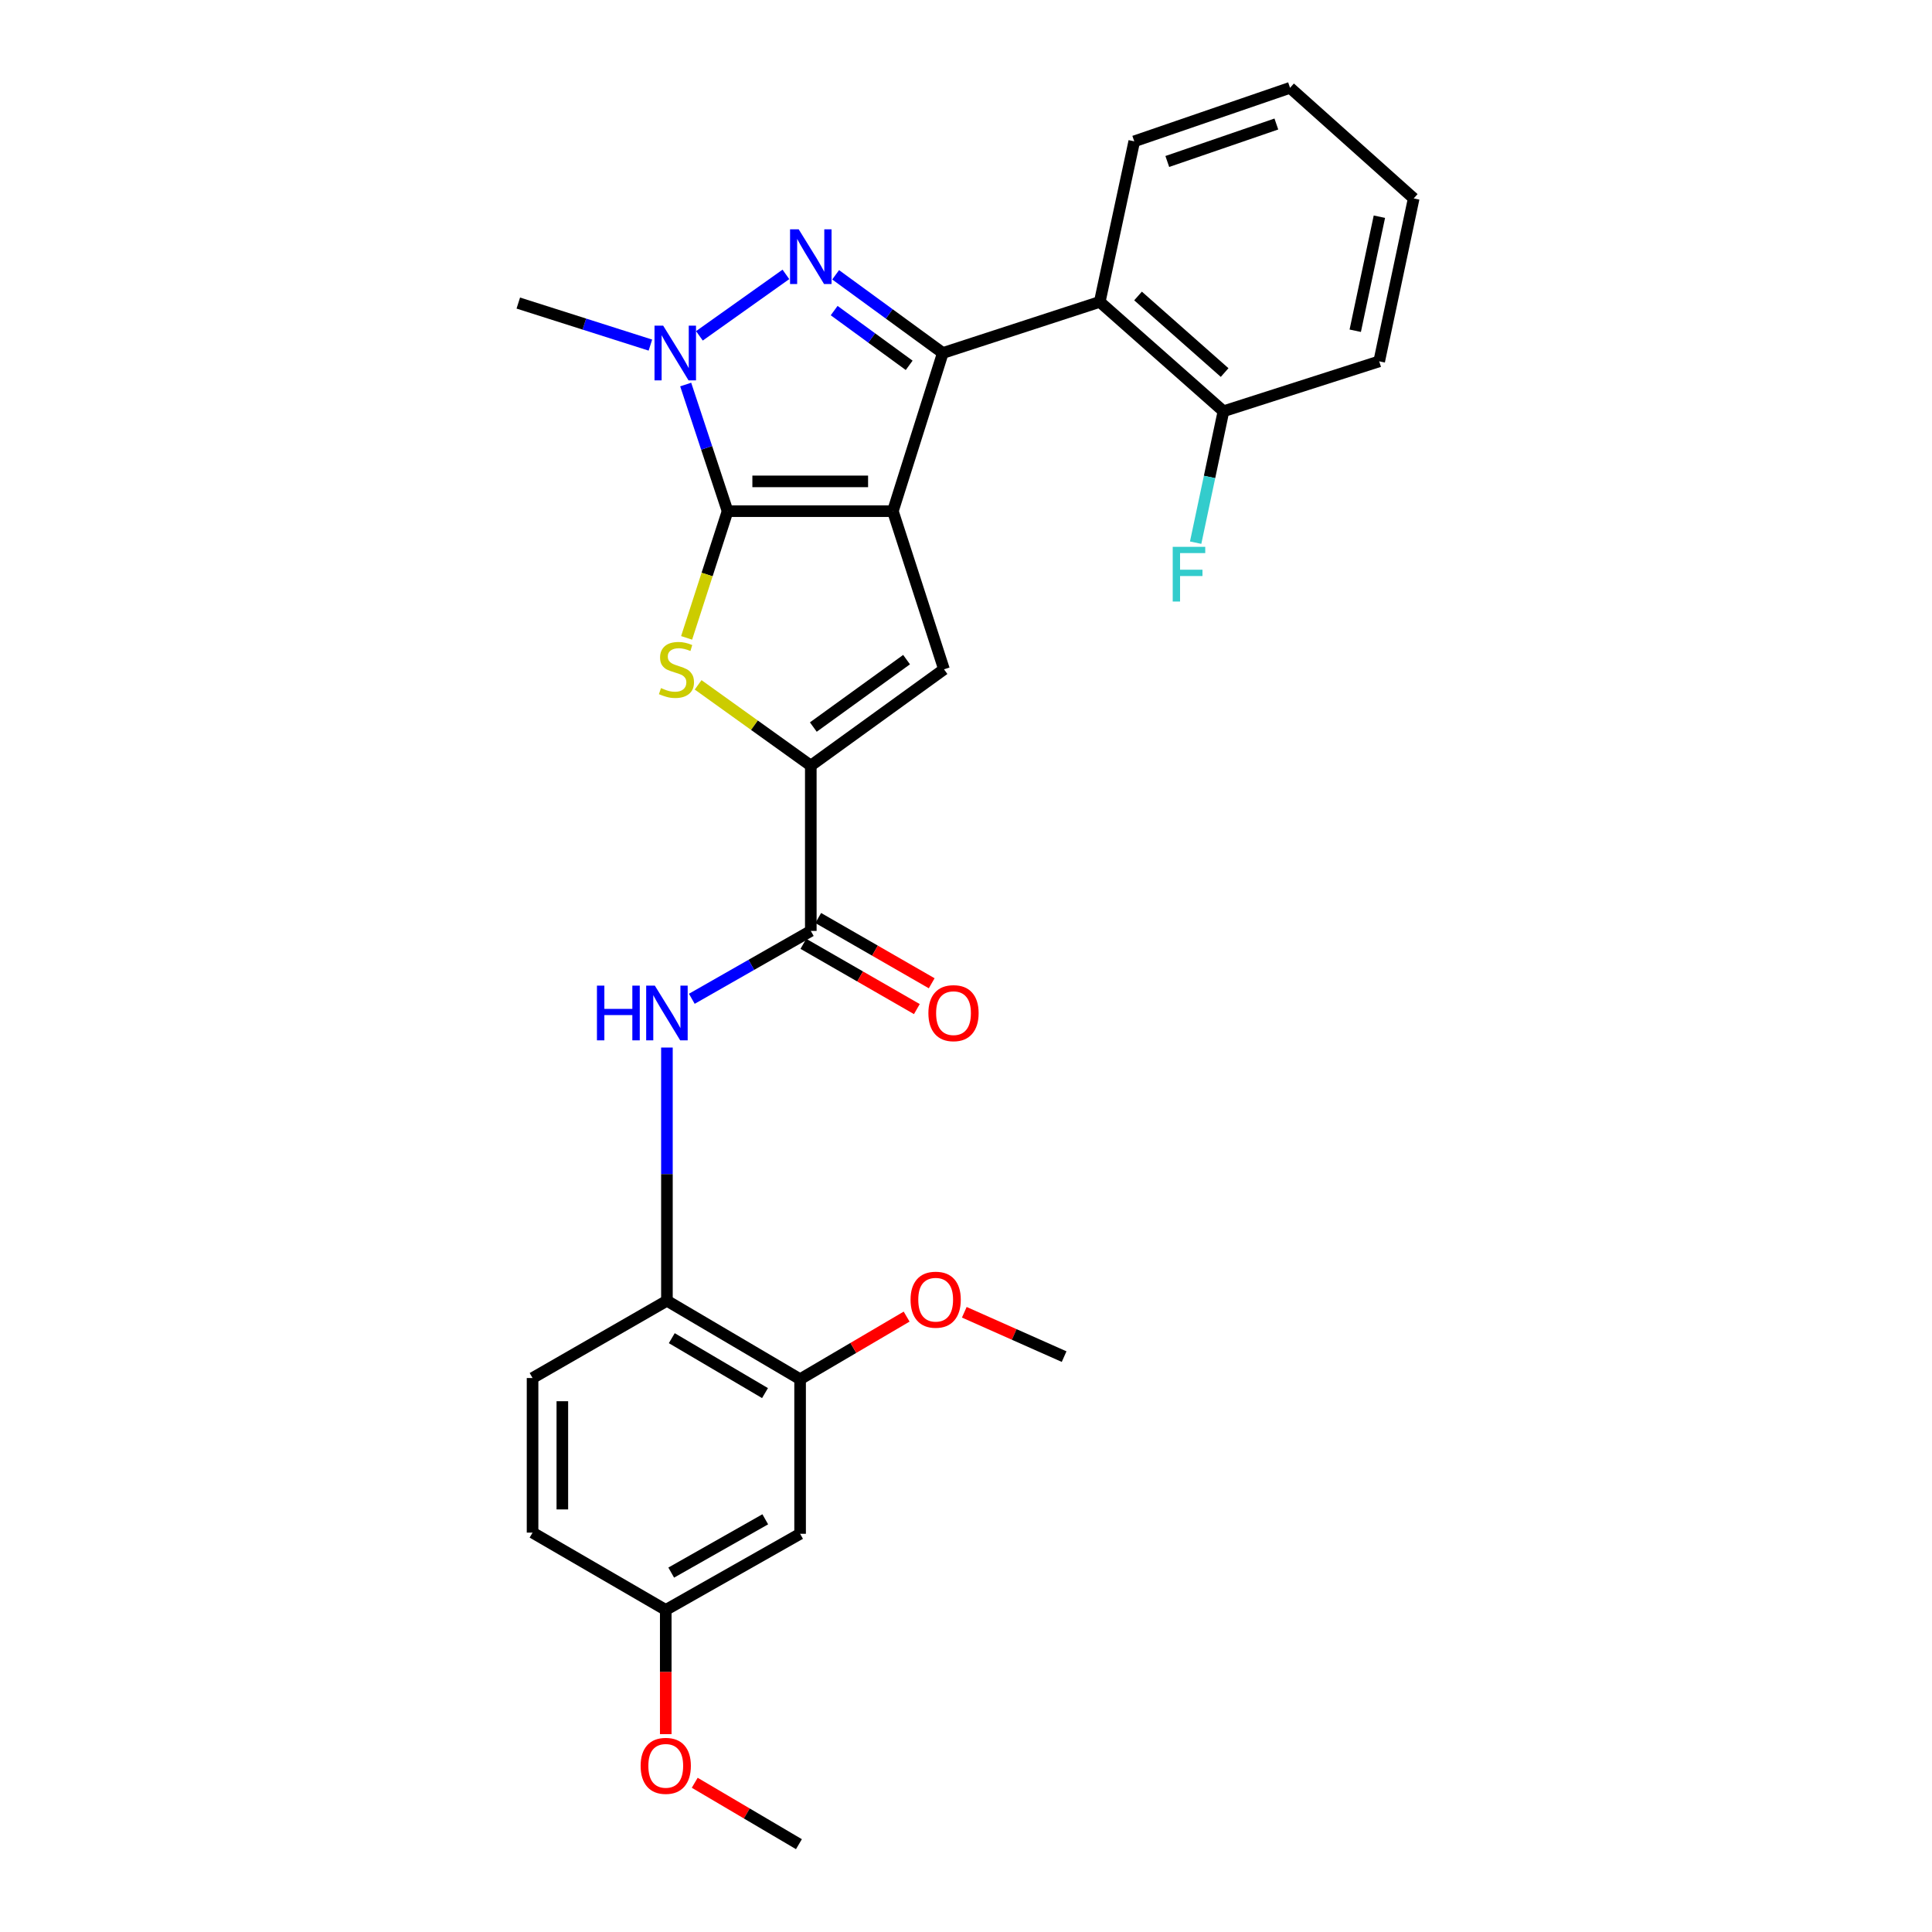 <?xml version='1.0' encoding='iso-8859-1'?>
<svg version='1.1' baseProfile='full'
              xmlns='http://www.w3.org/2000/svg'
                      xmlns:rdkit='http://www.rdkit.org/xml'
                      xmlns:xlink='http://www.w3.org/1999/xlink'
                  xml:space='preserve'
width='1000px' height='1000px' viewBox='0 0 1000 1000'>
<!-- END OF HEADER -->
<rect style='opacity:1.0;fill:#FFFFFF;stroke:none' width='1000' height='1000' x='0' y='0'> </rect>
<path class='bond-0' d='M 462.148,264.579 L 376.594,264.579' style='fill:none;fill-rule:evenodd;stroke:#000000;stroke-width:6px;stroke-linecap:butt;stroke-linejoin:miter;stroke-opacity:1' />
<path class='bond-0' d='M 449.315,249.164 L 389.427,249.164' style='fill:none;fill-rule:evenodd;stroke:#000000;stroke-width:6px;stroke-linecap:butt;stroke-linejoin:miter;stroke-opacity:1' />
<path class='bond-1' d='M 462.148,264.579 L 487.993,182.717' style='fill:none;fill-rule:evenodd;stroke:#000000;stroke-width:6px;stroke-linecap:butt;stroke-linejoin:miter;stroke-opacity:1' />
<path class='bond-5' d='M 462.148,264.579 L 488.61,346.432' style='fill:none;fill-rule:evenodd;stroke:#000000;stroke-width:6px;stroke-linecap:butt;stroke-linejoin:miter;stroke-opacity:1' />
<path class='bond-3' d='M 376.594,264.579 L 365.753,231.805' style='fill:none;fill-rule:evenodd;stroke:#000000;stroke-width:6px;stroke-linecap:butt;stroke-linejoin:miter;stroke-opacity:1' />
<path class='bond-3' d='M 365.753,231.805 L 354.912,199.032' style='fill:none;fill-rule:evenodd;stroke:#0000FF;stroke-width:6px;stroke-linecap:butt;stroke-linejoin:miter;stroke-opacity:1' />
<path class='bond-4' d='M 376.594,264.579 L 365.993,297.37' style='fill:none;fill-rule:evenodd;stroke:#000000;stroke-width:6px;stroke-linecap:butt;stroke-linejoin:miter;stroke-opacity:1' />
<path class='bond-4' d='M 365.993,297.37 L 355.392,330.162' style='fill:none;fill-rule:evenodd;stroke:#CCCC00;stroke-width:6px;stroke-linecap:butt;stroke-linejoin:miter;stroke-opacity:1' />
<path class='bond-2' d='M 487.993,182.717 L 460.259,162.477' style='fill:none;fill-rule:evenodd;stroke:#000000;stroke-width:6px;stroke-linecap:butt;stroke-linejoin:miter;stroke-opacity:1' />
<path class='bond-2' d='M 460.259,162.477 L 432.525,142.238' style='fill:none;fill-rule:evenodd;stroke:#0000FF;stroke-width:6px;stroke-linecap:butt;stroke-linejoin:miter;stroke-opacity:1' />
<path class='bond-2' d='M 470.586,189.097 L 451.172,174.929' style='fill:none;fill-rule:evenodd;stroke:#000000;stroke-width:6px;stroke-linecap:butt;stroke-linejoin:miter;stroke-opacity:1' />
<path class='bond-2' d='M 451.172,174.929 L 431.759,160.762' style='fill:none;fill-rule:evenodd;stroke:#0000FF;stroke-width:6px;stroke-linecap:butt;stroke-linejoin:miter;stroke-opacity:1' />
<path class='bond-8' d='M 487.993,182.717 L 569.23,156.254' style='fill:none;fill-rule:evenodd;stroke:#000000;stroke-width:6px;stroke-linecap:butt;stroke-linejoin:miter;stroke-opacity:1' />
<path class='bond-29' d='M 406.779,142.02 L 362.012,173.835' style='fill:none;fill-rule:evenodd;stroke:#0000FF;stroke-width:6px;stroke-linecap:butt;stroke-linejoin:miter;stroke-opacity:1' />
<path class='bond-17' d='M 336.644,178.62 L 302.457,167.741' style='fill:none;fill-rule:evenodd;stroke:#0000FF;stroke-width:6px;stroke-linecap:butt;stroke-linejoin:miter;stroke-opacity:1' />
<path class='bond-17' d='M 302.457,167.741 L 268.27,156.862' style='fill:none;fill-rule:evenodd;stroke:#000000;stroke-width:6px;stroke-linecap:butt;stroke-linejoin:miter;stroke-opacity:1' />
<path class='bond-28' d='M 361.351,354.476 L 390.511,375.384' style='fill:none;fill-rule:evenodd;stroke:#CCCC00;stroke-width:6px;stroke-linecap:butt;stroke-linejoin:miter;stroke-opacity:1' />
<path class='bond-28' d='M 390.511,375.384 L 419.671,396.291' style='fill:none;fill-rule:evenodd;stroke:#000000;stroke-width:6px;stroke-linecap:butt;stroke-linejoin:miter;stroke-opacity:1' />
<path class='bond-6' d='M 488.61,346.432 L 419.671,396.291' style='fill:none;fill-rule:evenodd;stroke:#000000;stroke-width:6px;stroke-linecap:butt;stroke-linejoin:miter;stroke-opacity:1' />
<path class='bond-6' d='M 469.236,341.421 L 420.978,376.322' style='fill:none;fill-rule:evenodd;stroke:#000000;stroke-width:6px;stroke-linecap:butt;stroke-linejoin:miter;stroke-opacity:1' />
<path class='bond-7' d='M 419.671,396.291 L 419.671,481.845' style='fill:none;fill-rule:evenodd;stroke:#000000;stroke-width:6px;stroke-linecap:butt;stroke-linejoin:miter;stroke-opacity:1' />
<path class='bond-9' d='M 419.671,481.845 L 388.877,499.409' style='fill:none;fill-rule:evenodd;stroke:#000000;stroke-width:6px;stroke-linecap:butt;stroke-linejoin:miter;stroke-opacity:1' />
<path class='bond-9' d='M 388.877,499.409 L 358.083,516.973' style='fill:none;fill-rule:evenodd;stroke:#0000FF;stroke-width:6px;stroke-linecap:butt;stroke-linejoin:miter;stroke-opacity:1' />
<path class='bond-14' d='M 415.828,488.526 L 445.195,505.414' style='fill:none;fill-rule:evenodd;stroke:#000000;stroke-width:6px;stroke-linecap:butt;stroke-linejoin:miter;stroke-opacity:1' />
<path class='bond-14' d='M 445.195,505.414 L 474.562,522.302' style='fill:none;fill-rule:evenodd;stroke:#FF0000;stroke-width:6px;stroke-linecap:butt;stroke-linejoin:miter;stroke-opacity:1' />
<path class='bond-14' d='M 423.513,475.163 L 452.88,492.051' style='fill:none;fill-rule:evenodd;stroke:#000000;stroke-width:6px;stroke-linecap:butt;stroke-linejoin:miter;stroke-opacity:1' />
<path class='bond-14' d='M 452.88,492.051 L 482.246,508.939' style='fill:none;fill-rule:evenodd;stroke:#FF0000;stroke-width:6px;stroke-linecap:butt;stroke-linejoin:miter;stroke-opacity:1' />
<path class='bond-13' d='M 569.23,156.254 L 633.254,212.87' style='fill:none;fill-rule:evenodd;stroke:#000000;stroke-width:6px;stroke-linecap:butt;stroke-linejoin:miter;stroke-opacity:1' />
<path class='bond-13' d='M 589.046,153.199 L 633.862,192.83' style='fill:none;fill-rule:evenodd;stroke:#000000;stroke-width:6px;stroke-linecap:butt;stroke-linejoin:miter;stroke-opacity:1' />
<path class='bond-21' d='M 569.23,156.254 L 587.086,73.159' style='fill:none;fill-rule:evenodd;stroke:#000000;stroke-width:6px;stroke-linecap:butt;stroke-linejoin:miter;stroke-opacity:1' />
<path class='bond-10' d='M 345.199,542.205 L 345.199,607.735' style='fill:none;fill-rule:evenodd;stroke:#0000FF;stroke-width:6px;stroke-linecap:butt;stroke-linejoin:miter;stroke-opacity:1' />
<path class='bond-10' d='M 345.199,607.735 L 345.199,673.265' style='fill:none;fill-rule:evenodd;stroke:#000000;stroke-width:6px;stroke-linecap:butt;stroke-linejoin:miter;stroke-opacity:1' />
<path class='bond-11' d='M 345.199,673.265 L 414.13,713.875' style='fill:none;fill-rule:evenodd;stroke:#000000;stroke-width:6px;stroke-linecap:butt;stroke-linejoin:miter;stroke-opacity:1' />
<path class='bond-11' d='M 347.714,692.638 L 395.966,721.064' style='fill:none;fill-rule:evenodd;stroke:#000000;stroke-width:6px;stroke-linecap:butt;stroke-linejoin:miter;stroke-opacity:1' />
<path class='bond-15' d='M 345.199,673.265 L 275.652,713.266' style='fill:none;fill-rule:evenodd;stroke:#000000;stroke-width:6px;stroke-linecap:butt;stroke-linejoin:miter;stroke-opacity:1' />
<path class='bond-12' d='M 414.13,713.875 L 414.13,793.887' style='fill:none;fill-rule:evenodd;stroke:#000000;stroke-width:6px;stroke-linecap:butt;stroke-linejoin:miter;stroke-opacity:1' />
<path class='bond-20' d='M 414.13,713.875 L 441.699,697.674' style='fill:none;fill-rule:evenodd;stroke:#000000;stroke-width:6px;stroke-linecap:butt;stroke-linejoin:miter;stroke-opacity:1' />
<path class='bond-20' d='M 441.699,697.674 L 469.268,681.474' style='fill:none;fill-rule:evenodd;stroke:#FF0000;stroke-width:6px;stroke-linecap:butt;stroke-linejoin:miter;stroke-opacity:1' />
<path class='bond-31' d='M 414.13,793.887 L 344.591,833.298' style='fill:none;fill-rule:evenodd;stroke:#000000;stroke-width:6px;stroke-linecap:butt;stroke-linejoin:miter;stroke-opacity:1' />
<path class='bond-31' d='M 396.098,786.388 L 347.421,813.975' style='fill:none;fill-rule:evenodd;stroke:#000000;stroke-width:6px;stroke-linecap:butt;stroke-linejoin:miter;stroke-opacity:1' />
<path class='bond-18' d='M 633.254,212.87 L 626.06,246.877' style='fill:none;fill-rule:evenodd;stroke:#000000;stroke-width:6px;stroke-linecap:butt;stroke-linejoin:miter;stroke-opacity:1' />
<path class='bond-18' d='M 626.06,246.877 L 618.867,280.884' style='fill:none;fill-rule:evenodd;stroke:#33CCCC;stroke-width:6px;stroke-linecap:butt;stroke-linejoin:miter;stroke-opacity:1' />
<path class='bond-23' d='M 633.254,212.87 L 713.875,187.033' style='fill:none;fill-rule:evenodd;stroke:#000000;stroke-width:6px;stroke-linecap:butt;stroke-linejoin:miter;stroke-opacity:1' />
<path class='bond-19' d='M 275.652,713.266 L 275.652,793.279' style='fill:none;fill-rule:evenodd;stroke:#000000;stroke-width:6px;stroke-linecap:butt;stroke-linejoin:miter;stroke-opacity:1' />
<path class='bond-19' d='M 291.067,725.268 L 291.067,781.277' style='fill:none;fill-rule:evenodd;stroke:#000000;stroke-width:6px;stroke-linecap:butt;stroke-linejoin:miter;stroke-opacity:1' />
<path class='bond-16' d='M 344.591,833.298 L 275.652,793.279' style='fill:none;fill-rule:evenodd;stroke:#000000;stroke-width:6px;stroke-linecap:butt;stroke-linejoin:miter;stroke-opacity:1' />
<path class='bond-22' d='M 344.591,833.298 L 344.591,865.44' style='fill:none;fill-rule:evenodd;stroke:#000000;stroke-width:6px;stroke-linecap:butt;stroke-linejoin:miter;stroke-opacity:1' />
<path class='bond-22' d='M 344.591,865.44 L 344.591,897.583' style='fill:none;fill-rule:evenodd;stroke:#FF0000;stroke-width:6px;stroke-linecap:butt;stroke-linejoin:miter;stroke-opacity:1' />
<path class='bond-24' d='M 499.121,679.225 L 524.953,690.705' style='fill:none;fill-rule:evenodd;stroke:#FF0000;stroke-width:6px;stroke-linecap:butt;stroke-linejoin:miter;stroke-opacity:1' />
<path class='bond-24' d='M 524.953,690.705 L 550.784,702.185' style='fill:none;fill-rule:evenodd;stroke:#000000;stroke-width:6px;stroke-linecap:butt;stroke-linejoin:miter;stroke-opacity:1' />
<path class='bond-26' d='M 587.086,73.159 L 667.724,45.455' style='fill:none;fill-rule:evenodd;stroke:#000000;stroke-width:6px;stroke-linecap:butt;stroke-linejoin:miter;stroke-opacity:1' />
<path class='bond-26' d='M 604.19,83.582 L 660.637,64.189' style='fill:none;fill-rule:evenodd;stroke:#000000;stroke-width:6px;stroke-linecap:butt;stroke-linejoin:miter;stroke-opacity:1' />
<path class='bond-25' d='M 359.591,922.759 L 386.557,938.652' style='fill:none;fill-rule:evenodd;stroke:#FF0000;stroke-width:6px;stroke-linecap:butt;stroke-linejoin:miter;stroke-opacity:1' />
<path class='bond-25' d='M 386.557,938.652 L 413.522,954.545' style='fill:none;fill-rule:evenodd;stroke:#000000;stroke-width:6px;stroke-linecap:butt;stroke-linejoin:miter;stroke-opacity:1' />
<path class='bond-30' d='M 713.875,187.033 L 731.73,102.704' style='fill:none;fill-rule:evenodd;stroke:#000000;stroke-width:6px;stroke-linecap:butt;stroke-linejoin:miter;stroke-opacity:1' />
<path class='bond-30' d='M 701.472,171.19 L 713.971,112.16' style='fill:none;fill-rule:evenodd;stroke:#000000;stroke-width:6px;stroke-linecap:butt;stroke-linejoin:miter;stroke-opacity:1' />
<path class='bond-27' d='M 667.724,45.455 L 731.73,102.704' style='fill:none;fill-rule:evenodd;stroke:#000000;stroke-width:6px;stroke-linecap:butt;stroke-linejoin:miter;stroke-opacity:1' />
<path  class='atom-3' d='M 413.411 118.698
L 422.691 133.698
Q 423.611 135.178, 425.091 137.858
Q 426.571 140.538, 426.651 140.698
L 426.651 118.698
L 430.411 118.698
L 430.411 147.018
L 426.531 147.018
L 416.571 130.618
Q 415.411 128.698, 414.171 126.498
Q 412.971 124.298, 412.611 123.618
L 412.611 147.018
L 408.931 147.018
L 408.931 118.698
L 413.411 118.698
' fill='#0000FF'/>
<path  class='atom-4' d='M 343.255 168.557
L 352.535 183.557
Q 353.455 185.037, 354.935 187.717
Q 356.415 190.397, 356.495 190.557
L 356.495 168.557
L 360.255 168.557
L 360.255 196.877
L 356.375 196.877
L 346.415 180.477
Q 345.255 178.557, 344.015 176.357
Q 342.815 174.157, 342.455 173.477
L 342.455 196.877
L 338.775 196.877
L 338.775 168.557
L 343.255 168.557
' fill='#0000FF'/>
<path  class='atom-5' d='M 342.132 356.152
Q 342.452 356.272, 343.772 356.832
Q 345.092 357.392, 346.532 357.752
Q 348.012 358.072, 349.452 358.072
Q 352.132 358.072, 353.692 356.792
Q 355.252 355.472, 355.252 353.192
Q 355.252 351.632, 354.452 350.672
Q 353.692 349.712, 352.492 349.192
Q 351.292 348.672, 349.292 348.072
Q 346.772 347.312, 345.252 346.592
Q 343.772 345.872, 342.692 344.352
Q 341.652 342.832, 341.652 340.272
Q 341.652 336.712, 344.052 334.512
Q 346.492 332.312, 351.292 332.312
Q 354.572 332.312, 358.292 333.872
L 357.372 336.952
Q 353.972 335.552, 351.412 335.552
Q 348.652 335.552, 347.132 336.712
Q 345.612 337.832, 345.652 339.792
Q 345.652 341.312, 346.412 342.232
Q 347.212 343.152, 348.332 343.672
Q 349.492 344.192, 351.412 344.792
Q 353.972 345.592, 355.492 346.392
Q 357.012 347.192, 358.092 348.832
Q 359.212 350.432, 359.212 353.192
Q 359.212 357.112, 356.572 359.232
Q 353.972 361.312, 349.612 361.312
Q 347.092 361.312, 345.172 360.752
Q 343.292 360.232, 341.052 359.312
L 342.132 356.152
' fill='#CCCC00'/>
<path  class='atom-10' d='M 308.979 510.161
L 312.819 510.161
L 312.819 522.201
L 327.299 522.201
L 327.299 510.161
L 331.139 510.161
L 331.139 538.481
L 327.299 538.481
L 327.299 525.401
L 312.819 525.401
L 312.819 538.481
L 308.979 538.481
L 308.979 510.161
' fill='#0000FF'/>
<path  class='atom-10' d='M 338.939 510.161
L 348.219 525.161
Q 349.139 526.641, 350.619 529.321
Q 352.099 532.001, 352.179 532.161
L 352.179 510.161
L 355.939 510.161
L 355.939 538.481
L 352.059 538.481
L 342.099 522.081
Q 340.939 520.161, 339.699 517.961
Q 338.499 515.761, 338.139 515.081
L 338.139 538.481
L 334.459 538.481
L 334.459 510.161
L 338.939 510.161
' fill='#0000FF'/>
<path  class='atom-15' d='M 480.534 524.401
Q 480.534 517.601, 483.894 513.801
Q 487.254 510.001, 493.534 510.001
Q 499.814 510.001, 503.174 513.801
Q 506.534 517.601, 506.534 524.401
Q 506.534 531.281, 503.134 535.201
Q 499.734 539.081, 493.534 539.081
Q 487.294 539.081, 483.894 535.201
Q 480.534 531.321, 480.534 524.401
M 493.534 535.881
Q 497.854 535.881, 500.174 533.001
Q 502.534 530.081, 502.534 524.401
Q 502.534 518.841, 500.174 516.041
Q 497.854 513.201, 493.534 513.201
Q 489.214 513.201, 486.854 516.001
Q 484.534 518.801, 484.534 524.401
Q 484.534 530.121, 486.854 533.001
Q 489.214 535.881, 493.534 535.881
' fill='#FF0000'/>
<path  class='atom-19' d='M 606.996 283.039
L 623.836 283.039
L 623.836 286.279
L 610.796 286.279
L 610.796 294.879
L 622.396 294.879
L 622.396 298.159
L 610.796 298.159
L 610.796 311.359
L 606.996 311.359
L 606.996 283.039
' fill='#33CCCC'/>
<path  class='atom-21' d='M 471.302 672.719
Q 471.302 665.919, 474.662 662.119
Q 478.022 658.319, 484.302 658.319
Q 490.582 658.319, 493.942 662.119
Q 497.302 665.919, 497.302 672.719
Q 497.302 679.599, 493.902 683.519
Q 490.502 687.399, 484.302 687.399
Q 478.062 687.399, 474.662 683.519
Q 471.302 679.639, 471.302 672.719
M 484.302 684.199
Q 488.622 684.199, 490.942 681.319
Q 493.302 678.399, 493.302 672.719
Q 493.302 667.159, 490.942 664.359
Q 488.622 661.519, 484.302 661.519
Q 479.982 661.519, 477.622 664.319
Q 475.302 667.119, 475.302 672.719
Q 475.302 678.439, 477.622 681.319
Q 479.982 684.199, 484.302 684.199
' fill='#FF0000'/>
<path  class='atom-23' d='M 331.591 913.998
Q 331.591 907.198, 334.951 903.398
Q 338.311 899.598, 344.591 899.598
Q 350.871 899.598, 354.231 903.398
Q 357.591 907.198, 357.591 913.998
Q 357.591 920.878, 354.191 924.798
Q 350.791 928.678, 344.591 928.678
Q 338.351 928.678, 334.951 924.798
Q 331.591 920.918, 331.591 913.998
M 344.591 925.478
Q 348.911 925.478, 351.231 922.598
Q 353.591 919.678, 353.591 913.998
Q 353.591 908.438, 351.231 905.638
Q 348.911 902.798, 344.591 902.798
Q 340.271 902.798, 337.911 905.598
Q 335.591 908.398, 335.591 913.998
Q 335.591 919.718, 337.911 922.598
Q 340.271 925.478, 344.591 925.478
' fill='#FF0000'/>
</svg>
